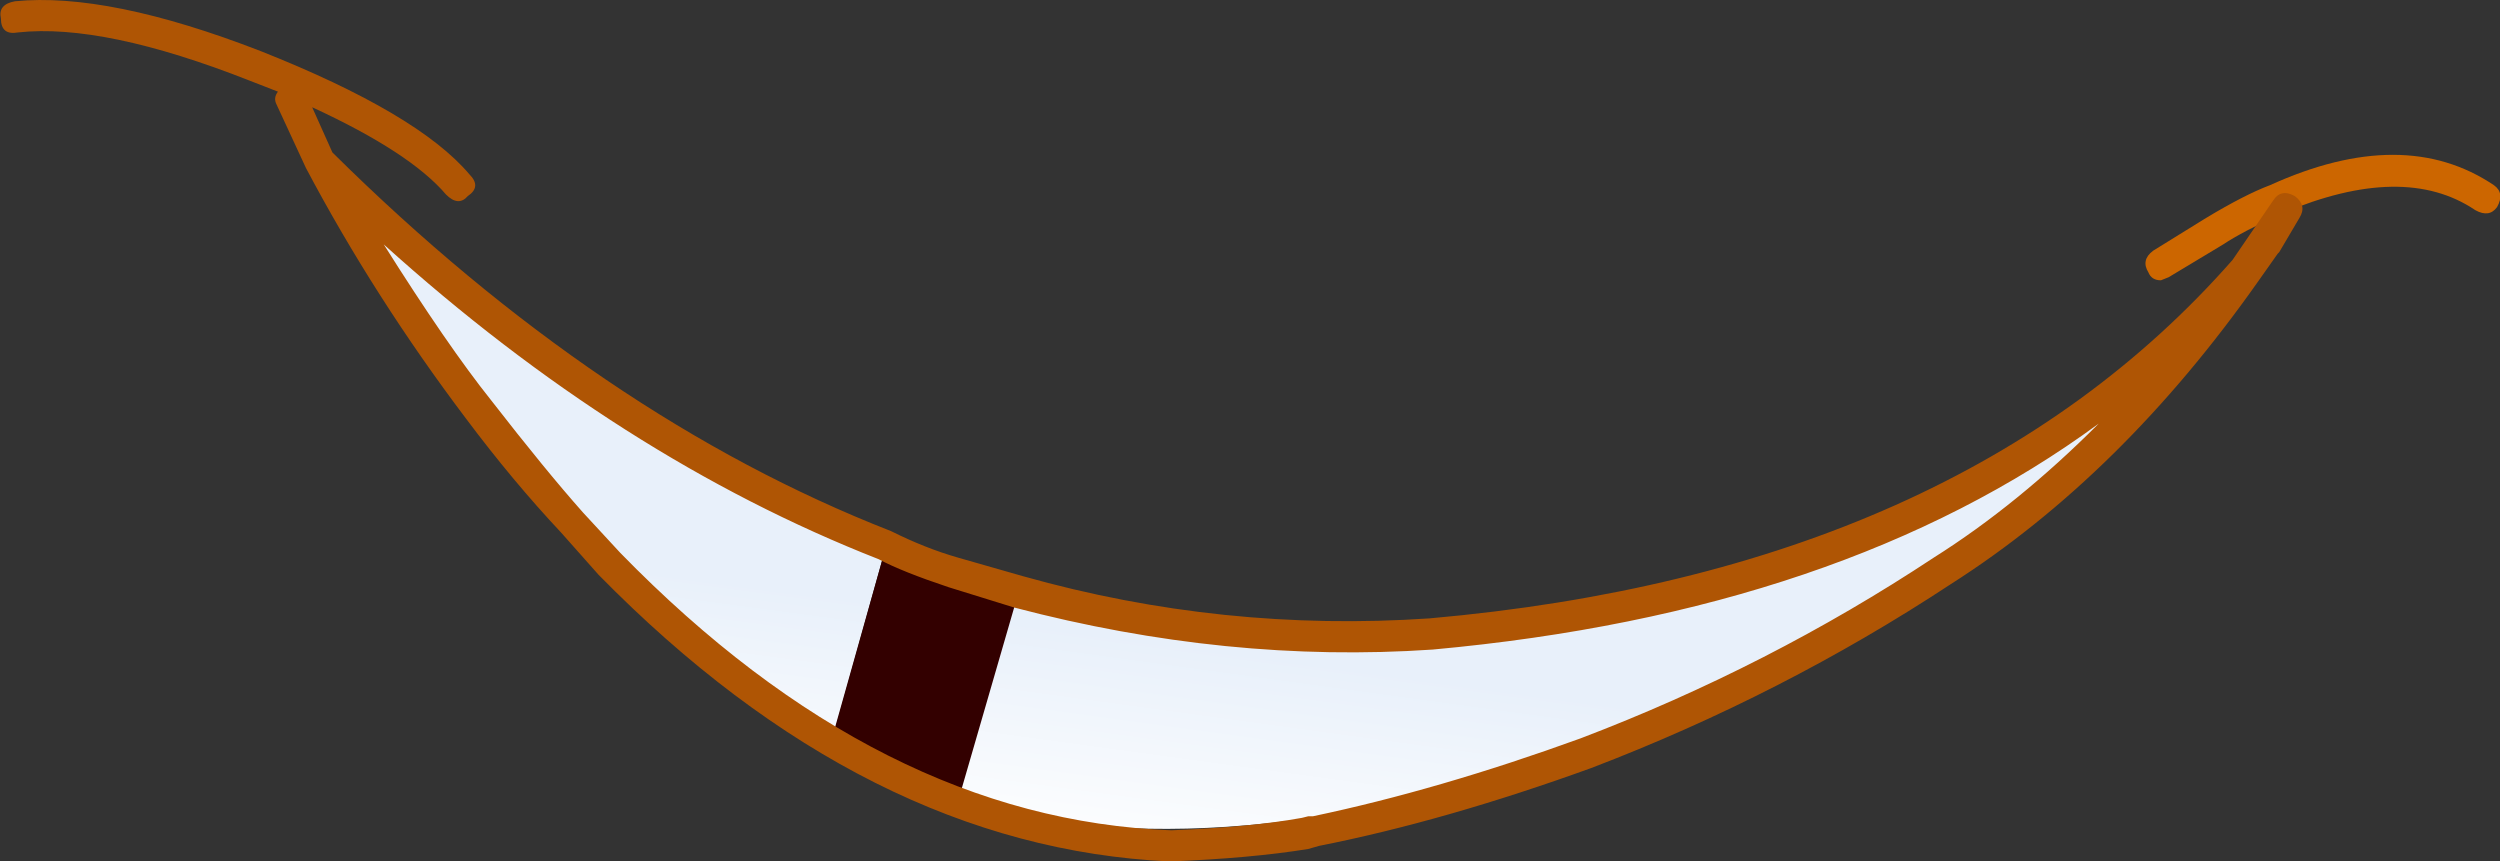 <?xml version="1.0" encoding="iso-8859-1"?>
<!-- Generator: Adobe Illustrator 18.1.1, SVG Export Plug-In . SVG Version: 6.00 Build 0)  -->
<svg version="1.1" xmlns="http://www.w3.org/2000/svg" xmlns:xlink="http://www.w3.org/1999/xlink" x="0px" y="0px"
	 viewBox="0 0 112.917 38.908" style="enable-background:new 0 0 112.917 38.908;" xml:space="preserve">
<rect x="0" y="0" width="112.917" height="38.908" fill="#333333" stroke="none"/>
<g id="Layer_12">
	<g transform="matrix( 1, 0, 0, 1, 762.75,241.55) ">
		<g transform="matrix( 1.406, 0, 0, 1.407, -342.6,-264.75) ">
			<g>
				<g id="gagagggSymbol_8_0_Layer0_0_MEMBER_0_FILL">
					
						<linearGradient id="SVGID_1_" gradientUnits="userSpaceOnUse" x1="-476.426" y1="19.927" x2="-477.127" y2="14.802" gradientTransform="matrix(1.406 0 0 -1.408 421.483 66.928)">
						<stop  offset="0" style="stop-color:#E8F0FA"/>
						<stop  offset="1" style="stop-color:#FFFFFF"/>
					</linearGradient>
					<path style="fill:url(#SVGID_1_);" d="M-226.708,25.185c-5.899,6.703-14.614,10.589-26.146,11.656
						c-4.366,0.3-8.782-0.15-13.248-1.351l-2.4,6.503c5.233,1.834,12.098,1.384,20.597-1.351c4.133-1.534,7.949-3.485,11.448-5.853
						c3.699-2.334,6.966-5.536,9.798-9.605H-226.708z"/>
				</g>
			</g>
		</g>
		<g transform="matrix( 1.406, 0, 0, 1.407, -342.6,-264.75) ">
			<g>
				<g id="gagagggSymbol_8_0_Layer0_0_MEMBER_1_FILL">
					
						<linearGradient id="SVGID_2_" gradientUnits="userSpaceOnUse" x1="-499.215" y1="23.053" x2="-499.915" y2="17.828" gradientTransform="matrix(1.406 0 0 -1.408 421.483 66.928)">
						<stop  offset="0" style="stop-color:#E8F0FA"/>
						<stop  offset="1" style="stop-color:#FFFFFF"/>
					</linearGradient>
					<path style="fill:url(#SVGID_2_);" d="M-280.45,33.239l1.2,1.351c2.166,2.034,3.349,3.135,3.549,3.302
						c1.333,1.134,2.55,1.868,3.649,2.201l1.7-6.103c-6.399-2.468-12.465-6.57-18.197-12.306c1.4,2.668,3.1,5.319,5.099,7.954
						C-282.483,30.938-281.483,32.138-280.45,33.239z"/>
				</g>
			</g>
		</g>
		<g transform="matrix( 1.406, 0, 0, 1.407, -342.6,-264.75) ">
			<g>
				<g id="gagagggSymbol_8_0_Layer0_0_MEMBER_2_FILL">
					<path style="fill:#330000;" d="M-268.202,34.84c-0.633-0.167-1.35-0.45-2.15-0.85l-1.65,5.853
						c-1.133-0.367-2.366-1.067-3.699-2.101c-0.733-0.567-1.916-1.617-3.549-3.152c6.066,6.17,12.065,9.188,17.997,9.054
						c1.7-0.067,3.133-0.2,4.299-0.4l0.4-0.05c2.933-0.634,5.816-1.484,8.649-2.551c-4.299,1.401-7.782,2.251-10.448,2.551
						c-3.699,0.4-6.916,0.017-9.649-1.151l1.9-6.553L-268.202,34.84z"/>
				</g>
			</g>
		</g>
		<g transform="matrix( 1.406, 0, 0, 1.407, -342.6,-264.75) ">
			<g>
				<g id="gagagggSymbol_8_0_Layer0_0_MEMBER_3_FILL">
					<path style="fill:#CC6600;" d="M-227.408,24.335c0.4-0.267,1.033-0.6,1.9-1c2.6-1.101,4.666-1.134,6.199-0.1
						c0.3,0.167,0.533,0.133,0.7-0.1c0.167-0.3,0.133-0.534-0.1-0.7c-1.933-1.301-4.333-1.301-7.199,0
						c-0.533,0.2-1.216,0.55-2.05,1.051l-1.7,1.051c-0.267,0.2-0.317,0.434-0.15,0.7c0.067,0.167,0.2,0.25,0.4,0.25l0.25-0.1
						L-227.408,24.335z"/>
				</g>
			</g>
		</g>
		<g transform="matrix( 1.406, 0, 0, 1.407, -342.6,-264.75) ">
			<g>
				<g id="gagagggSymbol_8_0_Layer0_0_MEMBER_4_FILL">
					<path style="fill:#AF5504;" d="M-288.148,21.383l-0.65-1.451c2.1,0.967,3.533,1.901,4.299,2.801
						c0.267,0.267,0.5,0.283,0.7,0.05c0.3-0.2,0.317-0.434,0.05-0.7c-1.1-1.301-3.333-2.618-6.699-3.952
						c-3.266-1.267-5.899-1.801-7.899-1.601c-0.367,0.067-0.517,0.25-0.45,0.55c0,0.367,0.183,0.517,0.55,0.45
						c1.833-0.2,4.316,0.317,7.449,1.551l0.9,0.35c-0.1,0.133-0.117,0.267-0.05,0.4l0.95,2.051c1.466,2.768,3.183,5.453,5.149,8.054
						c1,1.334,2.016,2.551,3.05,3.652l1.2,1.351c5.732,5.836,11.848,8.904,18.347,9.204c1.733-0.067,3.216-0.2,4.449-0.4l0.35-0.1
						c2.7-0.534,5.616-1.367,8.749-2.501c4.099-1.567,7.949-3.535,11.548-5.903c3.666-2.334,6.966-5.586,9.898-9.755l0.6-0.85
						l0.05-0.05l0.65-1.101c0.167-0.267,0.117-0.5-0.15-0.7c-0.3-0.167-0.533-0.117-0.7,0.15l-1.3,1.901
						c-5.866,6.67-14.464,10.505-25.796,11.506c-4.433,0.3-8.782-0.15-13.048-1.351l-2.1-0.6c-0.7-0.2-1.416-0.484-2.15-0.85
						C-276.434,31.105-282.416,27.053-288.148,21.383 M-280.1,32.939c-0.8-0.9-1.783-2.101-2.95-3.602
						c-0.933-1.167-2.083-2.835-3.449-5.002c5.066,4.569,10.365,7.937,15.898,10.105c0.5,0.267,1.25,0.567,2.25,0.9l2.1,0.65
						c4.566,1.201,9.049,1.651,13.448,1.351c8.765-0.8,15.898-3.218,21.397-7.254c-1.733,1.734-3.499,3.168-5.299,4.302
						c-3.533,2.334-7.316,4.269-11.348,5.803c-3.033,1.101-5.899,1.934-8.599,2.501h-0.15l-0.2,0.05c-1.1,0.2-2.5,0.333-4.199,0.4
						c-6.232-0.233-12.131-3.202-17.697-8.904L-280.1,32.939z"/>
				</g>
			</g>
		</g>
	</g>
</g>
<g id="Layer_1">
</g>
</svg>
